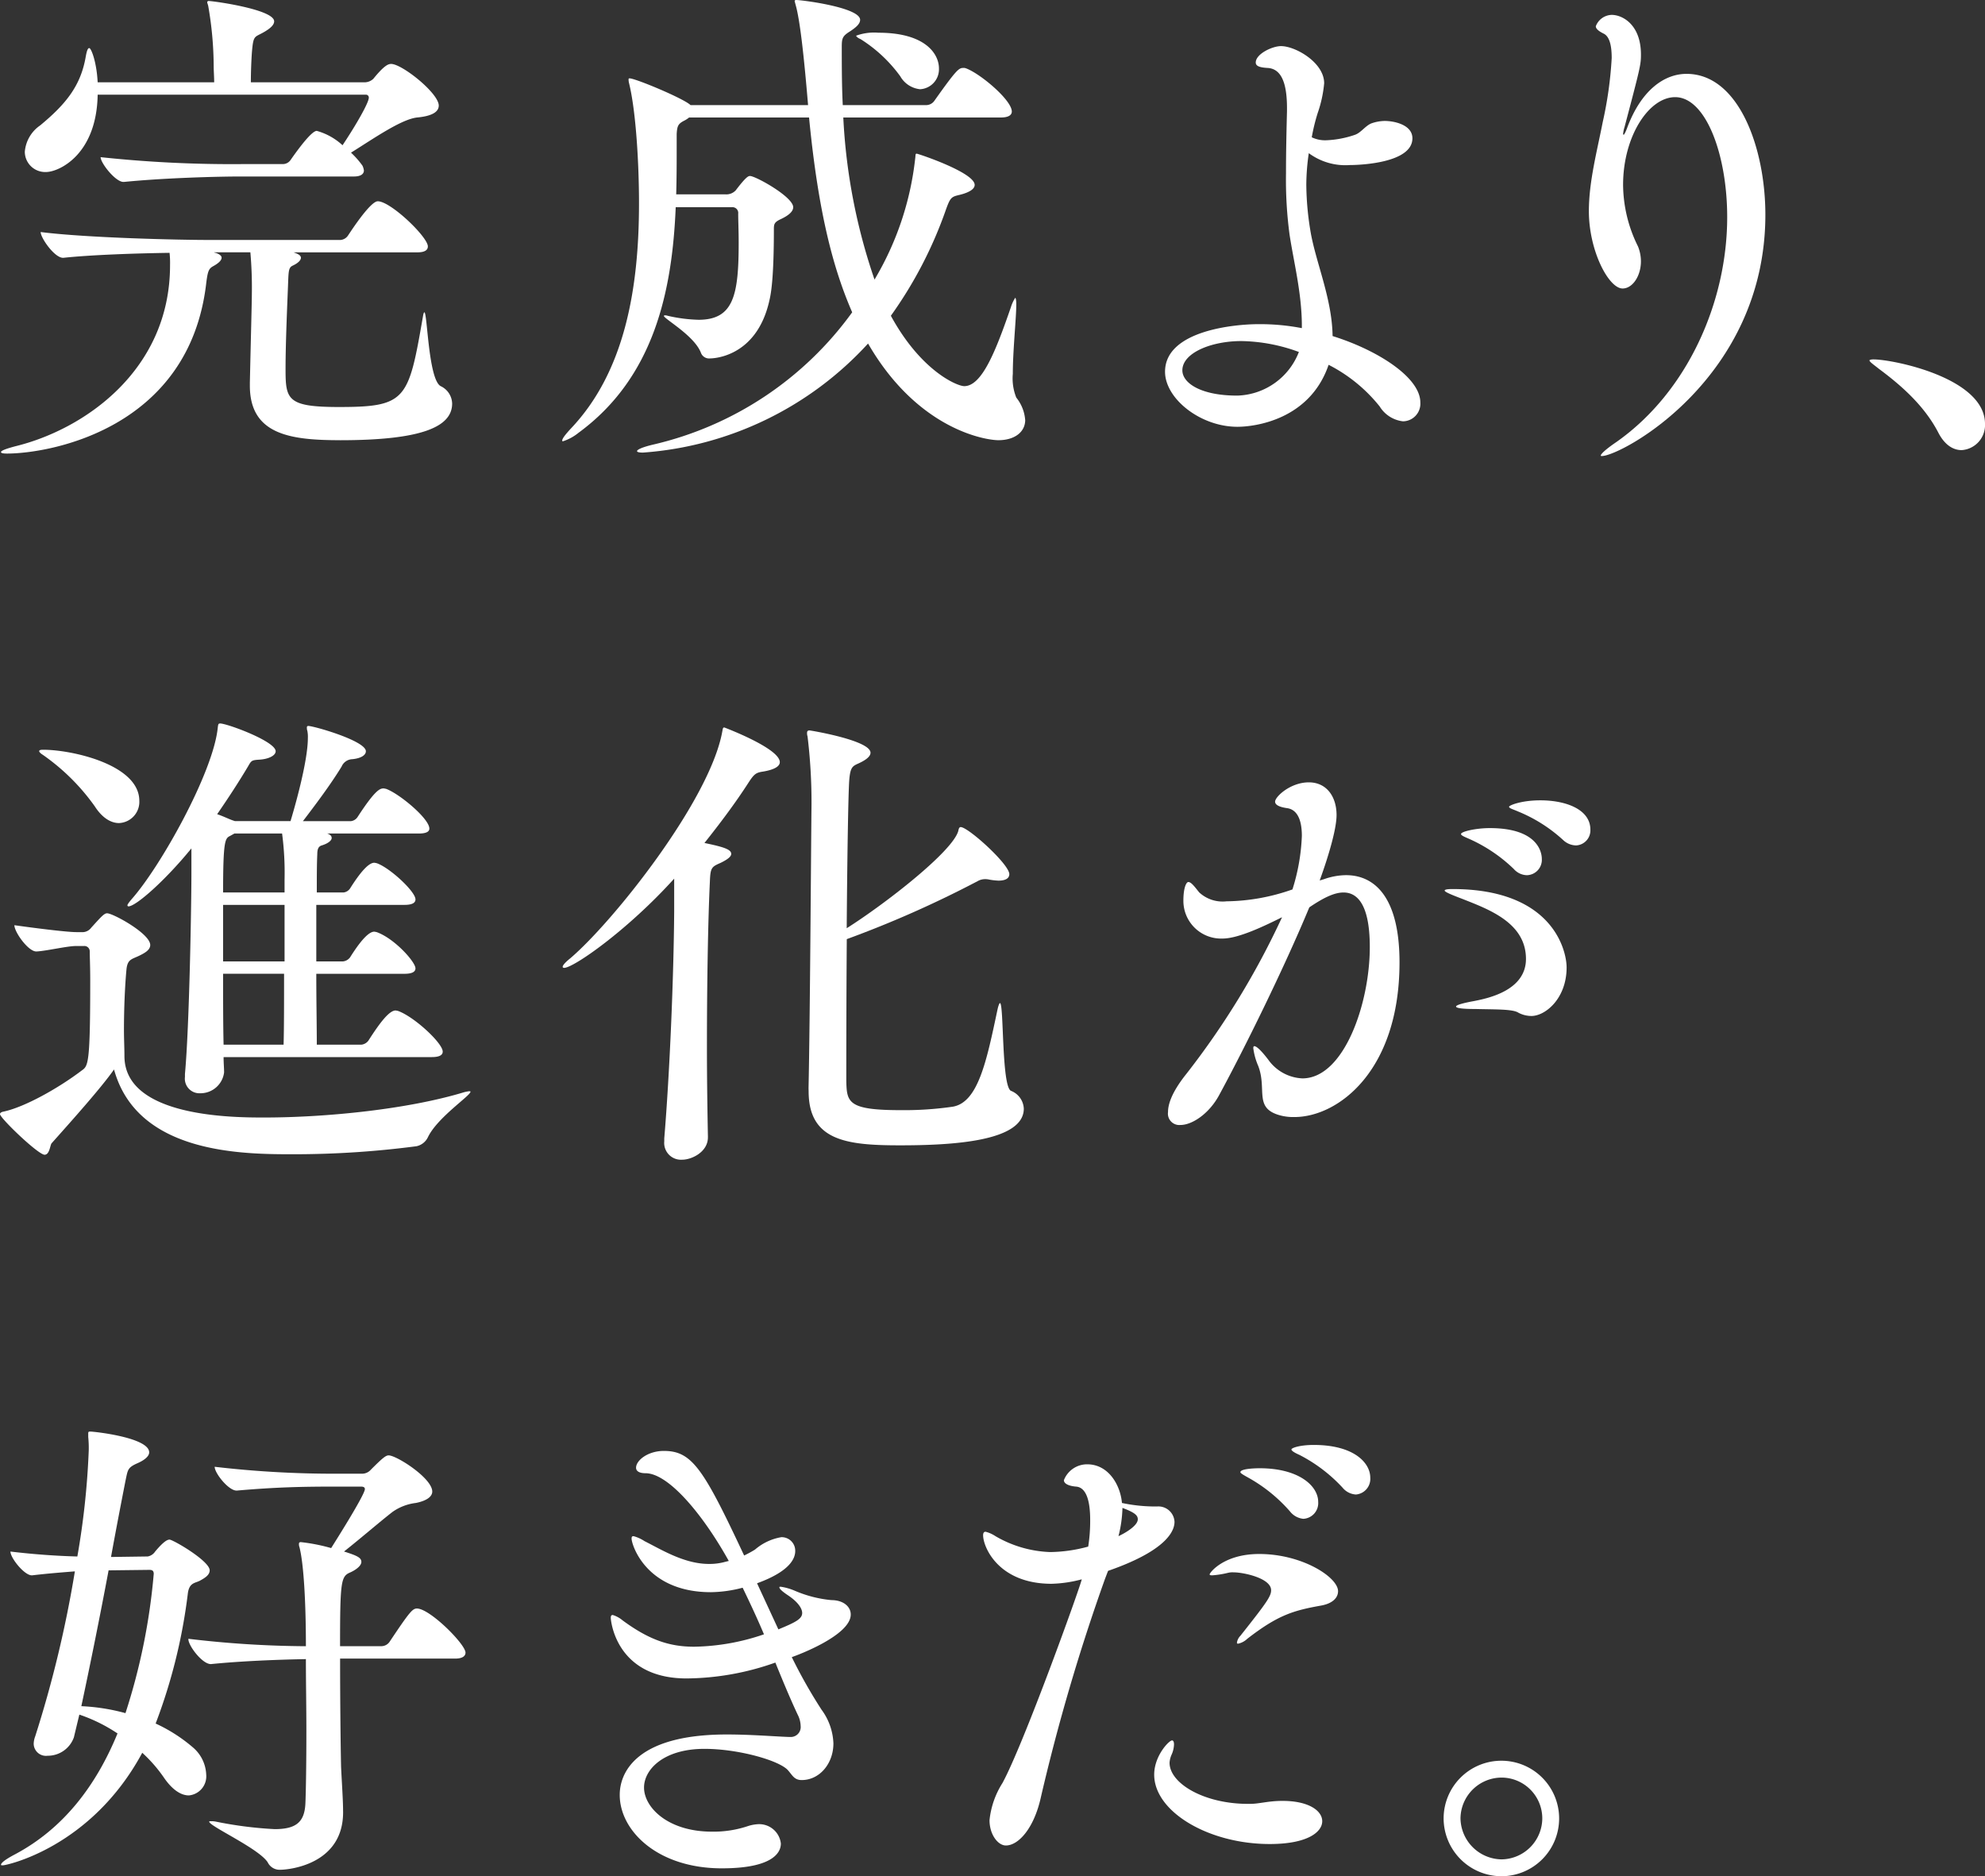 <svg xmlns="http://www.w3.org/2000/svg" xmlns:xlink="http://www.w3.org/1999/xlink" width="245.773" height="232.332" viewBox="0 0 245.773 232.332"><rect x="0" y="0" width="245.773" height="232.332" fill="#333333" stroke="none"/><defs><clipPath id="a"><rect width="245.773" height="232.332" fill="#fff"/></clipPath></defs><g transform="translate(-96.971)"><g transform="translate(96.971 0)" clip-path="url(#a)"><path d="M42.036,54.436c-6.138,0-11.171-.677-11.171-6.752v-.37c.123-5.584.247-10,.247-11.109a49.993,49.993,0,0,0-.184-5.033H26.446a.227.227,0,0,0,.184.06c.491.184.737.367.737.614,0,.307-.367.674-1.044,1.044-.551.307-.674.612-.858,2.086C23.378,53.084,6.005,56.092.788,56.092c-.491,0-.737-.06-.737-.184,0-.184.674-.43,1.842-.737,8.471-2.086,19.089-9.39,19.089-22.4a11.557,11.557,0,0,0-.06-1.535c-4.175.06-9.7.247-13.137.614h-.06c-1.044,0-2.763-2.456-2.763-3.191,5.771.735,17.372.982,20.626.982H42.1a1.242,1.242,0,0,0,.921-.554c.367-.551,2.761-4.236,3.682-4.236,1.6,0,6.2,4.422,6.2,5.587,0,.367-.244.737-1.289.737H36.268c.06,0,.121.06.184.06.491.184.735.367.735.614,0,.307-.367.674-1.042.982-.491.247-.491.674-.554,2.393s-.307,7-.307,10.374c0,3.808.184,4.729,6.629,4.729,8.35,0,8.594-.921,10.376-11.174.06-.367.121-.551.184-.551.367,0,.491,8.348,2.026,9.146a2.446,2.446,0,0,1,1.412,2.149c0,2.884-3.745,4.543-13.874,4.543M54.252,13c0,.737-.737,1.289-2.64,1.472-1.963.186-5.464,2.64-8.224,4.359a10.684,10.684,0,0,1,1.412,1.6,1.831,1.831,0,0,1,.184.614c0,.37-.307.737-1.228.737h-14c-3.007,0-9.576.184-14.486.674h-.06c-.984,0-2.824-2.333-2.824-3.068a152.656,152.656,0,0,0,17.617.858h4.97a1.165,1.165,0,0,0,.921-.491c.43-.614,2.517-3.621,3.254-3.621a7.74,7.74,0,0,1,3.191,1.779c1.719-2.577,3.254-5.277,3.254-5.892a.354.354,0,0,0-.367-.37H12.02c-.123,7.49-4.85,9.576-6.382,9.576A2.52,2.52,0,0,1,3,18.709a4.4,4.4,0,0,1,1.9-3.252c3.191-2.64,5.033-4.912,5.647-8.534.123-.674.244-1.042.43-1.042.244,0,.919,1.719,1.042,4.236H26.446c0-.677-.06-1.412-.06-1.965a44.08,44.08,0,0,0-.677-7.49c-.06-.244-.121-.367-.121-.428a.162.162,0,0,1,.184-.184c.551,0,8.1,1.042,8.1,2.517,0,.428-.428.858-1.289,1.349-1.165.674-1.289.307-1.472,2.58-.063.919-.123,2.33-.123,3.621H45.167a1.584,1.584,0,0,0,.982-.43c1.351-1.658,1.842-1.842,2.21-1.842,1.351,0,5.894,3.621,5.894,5.157" transform="translate(0.072 0.073)" fill="#fff"/><path d="M86.124,51.991c0,1.535-1.351,2.517-3.314,2.517-1.658,0-10.006-1.351-16.144-11.969A41.8,41.8,0,0,1,38.8,56.043c-.491,0-.737-.063-.737-.184,0-.186.674-.493,1.965-.8A42.123,42.123,0,0,0,64.7,38.671c-2.272-5.217-4.175-12.092-5.34-24.122H44.506a3.2,3.2,0,0,1-.674.428c-.674.37-.8.614-.861,1.6v1.472c0,1.963,0,3.989-.06,6.015h6.078a1.583,1.583,0,0,0,1.289-.491c1.349-1.779,1.6-1.779,1.779-1.779.674,0,5.34,2.577,5.34,3.866,0,.491-.491.984-1.535,1.475-.8.367-.858.614-.858,1.228,0,6.2-.367,8.041-.554,8.838-1.6,7.182-7.18,7.182-7.364,7.182a1.078,1.078,0,0,1-1.107-.677c-.8-2.147-4.6-4.236-4.6-4.6a.221.221,0,0,1,.123-.06,1.093,1.093,0,0,1,.367.06,19.028,19.028,0,0,0,3.808.491c4.356,0,4.97-3.068,4.97-9.576,0-1.412-.06-2.7-.06-3.561a.714.714,0,0,0-.8-.8H42.85c-.43,10.313-2.64,21.054-12.032,27.93a5.984,5.984,0,0,1-1.9,1.044c-.123,0-.123,0-.123-.063,0-.244.307-.674,1.1-1.533,6.629-7,8.411-17.249,8.411-27.869,0-4.85-.37-11.355-1.228-14.853a1.7,1.7,0,0,1-.063-.491c0-.063,0-.123.123-.123.737,0,6.752,2.517,7.55,3.314H59.238C58.685,6.385,58.194,2.333,57.7.614c-.06-.247-.123-.43-.123-.491S57.643,0,57.766,0c.735,0,7.917.921,7.917,2.456,0,.491-.491.921-1.228,1.412-.982.614-1.044.858-1.044,2.026,0,4.48.063,5.831.123,7.12H73.908a1.247,1.247,0,0,0,.982-.554c2.7-3.805,3.01-4.049,3.561-4.049a.781.781,0,0,1,.367.06c1.782.674,5.647,3.928,5.647,5.34,0,.367-.307.737-1.349.737H63.6a72.562,72.562,0,0,0,3.866,20.07A37.236,37.236,0,0,0,72.5,19.642c.063-.43,0-.614.184-.614s7.182,2.333,7.182,3.868c0,.491-.614.921-1.842,1.228-1.042.244-1.165.307-1.719,1.84A51.935,51.935,0,0,1,69.489,39.1c3.745,6.875,8.224,8.715,9.085,8.715,2.21,0,3.928-4.419,5.771-9.76a4.986,4.986,0,0,1,.491-1.1.059.059,0,0,1,.06-.06c.063,0,.123.307.123.8,0,1.656-.43,5.708-.43,8.594a6.348,6.348,0,0,0,.43,2.945,5.012,5.012,0,0,1,1.1,2.763M75.443,8.471a2.471,2.471,0,0,1-2.333,2.577,3.191,3.191,0,0,1-2.454-1.6,17.655,17.655,0,0,0-4.912-4.6c-.428-.184-.551-.367-.551-.43a6.48,6.48,0,0,1,2.761-.367c5.831,0,7.49,2.64,7.49,4.419" transform="translate(40.813 0.001)" fill="#fff"/><path d="M76.608,36.981c0-4.052-1.042-8.041-1.533-11.355a51.347,51.347,0,0,1-.43-7.49c0-2.7.06-5.28.123-7.734v-.37c0-3.314-.8-4.91-2.456-4.97C71.33,5,70.9,4.816,70.9,4.388c0-1.044,2.026-2.026,3.131-2.026,1.779,0,5.34,2.026,5.34,4.6a15.385,15.385,0,0,1-.8,3.682,23.955,23.955,0,0,0-.737,3.007,3.818,3.818,0,0,0,1.782.37,12.387,12.387,0,0,0,3.559-.674c.737-.247,1.289-1.107,2.026-1.412a5.213,5.213,0,0,1,1.658-.307c1.226,0,3.438.491,3.438,2.147,0,3.131-6.752,3.314-7.736,3.314a7.621,7.621,0,0,1-5.094-1.472,27.553,27.553,0,0,0-.307,3.928,36.236,36.236,0,0,0,.491,5.587c.614,3.866,2.7,8.408,2.763,13.134,5.524,1.719,10.864,5.1,10.864,8.224a2.183,2.183,0,0,1-2.149,2.333,3.91,3.91,0,0,1-2.884-1.84,19.314,19.314,0,0,0-6.324-5.157C77.592,48.643,70.777,49.5,68.63,49.5c-4.605,0-8.962-3.5-8.962-6.815,0-5.157,8.776-5.892,11.539-5.892a27.257,27.257,0,0,1,5.4.491ZM68.69,45.636a8.437,8.437,0,0,0,7.55-5.4,21.418,21.418,0,0,0-7.12-1.351c-3.745,0-7.306,1.472-7.306,3.621,0,1.6,2.333,3.131,6.752,3.131Z" transform="translate(84.581 3.349)" fill="#fff"/><path d="M98.5,25.805c0-7.734-2.64-14.856-6.445-14.856-3.254,0-6.445,4.85-6.445,10.867a17.341,17.341,0,0,0,1.842,7.61,4.955,4.955,0,0,1,.367,1.842c0,1.84-1.044,3.375-2.27,3.375-1.719,0-4.175-4.663-4.175-9.576,0-3.621.981-7.3,1.719-11.048A48.2,48.2,0,0,0,84.2,6.1c0-1.475-.247-2.64-.982-3.01-.491-.244-.986-.551-.986-.919A2.161,2.161,0,0,1,84.2.762c1.351,0,3.621,1.226,3.621,4.91,0,1.228-.06,1.535-2.026,8.962a4.254,4.254,0,0,0-.184.858.212.212,0,0,0,.06.123c.063,0,.247-.307.488-.982,1.721-4.543,4.545-6.568,7.308-6.568,6.506,0,9.76,9.269,9.76,17.433,0,20.317-17.863,29.893-20.256,29.893-.06,0-.123,0-.123-.06,0-.184.554-.737,1.905-1.658C93.592,47.474,98.5,36.3,98.5,25.805" transform="translate(115.353 1.081)" fill="#fff"/><path d="M104.278,27.493c-1.779-3.438-4.726-5.954-7.366-7.917-.614-.493-1.165-.861-1.165-1.044,0-.06.184-.123.491-.123,2.393,0,13.811,2.272,13.811,7.98a3.1,3.1,0,0,1-2.887,3.254c-1.042,0-2.086-.614-2.884-2.149" transform="translate(135.724 26.095)" fill="#fff"/><path d="M58.069,82.6c.123,0,.184,0,.184.06,0,.491-4.112,3.191-5.28,5.647a2.027,2.027,0,0,1-1.412,1.1A116.955,116.955,0,0,1,36.4,90.4c-6.261,0-19.4,0-22.282-10.5-1.535,2.21-5.217,6.324-7.734,9.148-.184.244-.247,1.412-.861,1.412C4.726,90.46,0,85.918,0,85.427c0-.123.123-.247.43-.307,2.64-.554,6.875-2.947,9.7-5.1.8-.551,1.042-.858,1.042-11.232,0-1.535-.06-2.824-.06-3.5a.663.663,0,0,0-.737-.674H9.392c-1.044,0-3.682.614-4.85.674h-.06c-.984,0-2.7-2.393-2.7-3.252,2.147.307,6.445.858,7.671.858h.861a1.348,1.348,0,0,0,.982-.551c1.228-1.351,1.6-1.782,1.965-1.782.735,0,5.34,2.517,5.34,3.928,0,.614-.677.984-1.291,1.291-.982.491-1.533.428-1.656,1.779-.184,1.963-.307,4.787-.307,7.427,0,1.168.06,2.272.06,3.254,0,7.55,13.381,7.61,17.249,7.61,7.857,0,17.924-1.042,24.8-3.131a5.2,5.2,0,0,1,.614-.121m-40.82-35.97a2.628,2.628,0,0,1-2.517,2.761c-.921,0-2.026-.551-3.007-2.086A26.393,26.393,0,0,0,5.28,40.923c-.307-.184-.43-.367-.43-.428,0-.123.123-.186.491-.186,3.561,0,11.909,1.842,11.909,6.324M54.815,77.691c0,.37-.307.677-1.351.677H27.683c0,.735.063,1.349.063,1.9A2.946,2.946,0,0,1,24.8,82.847a1.807,1.807,0,0,1-1.9-2.026v-.367c.551-5.894.8-21.178.8-24.8V52.524c-3.254,3.991-6.875,7.182-7.8,7.182a.132.132,0,0,1-.121-.123c0-.123.184-.367.491-.737,3.559-3.989,10.067-15.591,10.681-21.175.06-.491.06-.614.307-.614.858,0,6.873,2.21,6.873,3.438,0,.551-.919.982-2.023,1.042-.984.063-.984.123-1.412.861-1.168,1.963-2.456,3.928-3.808,5.892.737.247,1.351.554,1.842.737l.367.123H35.97c.43-1.412,2.149-7.306,2.149-10.313a3.672,3.672,0,0,0-.063-.858,1.223,1.223,0,0,1-.06-.43.162.162,0,0,1,.184-.184c.674,0,7.12,1.84,7.12,3.131,0,.428-.491.858-1.656.982a1.5,1.5,0,0,0-1.351.921c-1.349,2.21-3.191,4.663-4.787,6.752H43.46a1.15,1.15,0,0,0,.8-.491c2.27-3.5,2.824-3.561,3.254-3.561a2.861,2.861,0,0,1,.307.06c1.656.614,5.34,3.684,5.34,4.912,0,.307-.247.612-1.291.612H40.513c.367.123.554.307.554.554,0,.307-.43.674-1.228.921-.43.123-.554.491-.554,1.1-.06,1.228-.06,2.824-.06,4.726h3.314a1.15,1.15,0,0,0,.8-.491c1.658-2.64,2.517-3.191,3.007-3.191a2.633,2.633,0,0,1,.307.06c1.6.551,4.789,3.5,4.789,4.48,0,.37-.307.677-1.351.677H39.162v7h3.317a1.257,1.257,0,0,0,.858-.491c1.658-2.64,2.517-3.191,3.007-3.191a2.632,2.632,0,0,1,.307.06c2.21.8,4.789,3.684,4.789,4.482,0,.367-.307.674-1.351.674H39.162c0,3.375.063,6.506.063,8.778h5.524a1.257,1.257,0,0,0,.858-.491c1.412-2.21,2.58-3.745,3.377-3.745a2.632,2.632,0,0,1,.307.06c2.026.737,5.524,3.991,5.524,5.033m-19.582-21.3a36.767,36.767,0,0,0-.307-5.71H29.035l-.554.307c-.612.307-.858.554-.858,7h7.61Zm0,3.131h-7.61v7h7.61Zm-7.61,8.531c0,3.191,0,6.261.06,8.778h7.429c.06-1.9.06-5.28.06-8.778Z" transform="translate(0 52.531)" fill="#fff"/><path d="M46.8,88.024c0,1.779-1.965,2.761-3.194,2.761a2.076,2.076,0,0,1-2.21-2.27v-.37c.677-8.1,1.168-19.947,1.228-28.111V55.982C36.859,62.365,30.169,67.03,29,67.03c-.121,0-.184-.06-.184-.123,0-.184.307-.551.921-1.042,5.34-4.543,17.31-19.582,18.845-28.113.06-.307.06-.491.247-.491,0,0,6.873,2.577,6.873,4.3,0,.491-.614.921-2.086,1.165-.858.123-1.1.307-1.779,1.351-1.658,2.577-3.561,5.094-5.464,7.49,2.393.491,3.314.8,3.314,1.349,0,.37-.551.737-1.289,1.1-1.1.491-1.289.554-1.351,2.272-.244,5.094-.367,13.074-.367,20.5,0,4.052.06,7.98.123,11.171Zm12.46-6.078c.184-8.411.307-29.649.367-35.11a67.58,67.58,0,0,0-.491-8.471,1.223,1.223,0,0,1-.06-.43c0-.184.06-.307.307-.307.123,0,7.55,1.228,7.55,2.763,0,.428-.491.858-1.412,1.289-.8.367-1.1.428-1.228,2.21-.123,1.9-.247,10-.307,18.231,4.666-2.947,13.074-9.453,13.811-12.032.06-.307.123-.491.307-.491.921,0,6.015,4.6,6.015,5.831,0,.491-.43.8-1.349.8a8.717,8.717,0,0,1-1.1-.121,2.257,2.257,0,0,0-.614-.063,1.863,1.863,0,0,0-.861.247,132.611,132.611,0,0,1-16.2,7.18c-.06,7.857-.06,15.53-.06,17.556.06,2.64.184,3.621,6.689,3.621a41.8,41.8,0,0,0,6.508-.43c3.131-.551,4.173-5.645,5.524-12.03.123-.554.244-.8.307-.8.491,0,.184,10.25,1.349,10.864a2.484,2.484,0,0,1,1.6,2.21c0,4.052-8.778,4.543-15.346,4.543s-11.295-.554-11.295-6.692Z" transform="translate(40.85 52.82)" fill="#fff"/><path d="M79.155,52.048a8.367,8.367,0,0,1,2.7-.491c3.621,0,6.629,2.824,6.629,10.8,0,13.444-7.61,19.152-13.014,19.152a6.234,6.234,0,0,1-1.9-.244c-3.131-.921-1.472-3.194-2.577-6.078a8.038,8.038,0,0,1-.614-2.21c0-.184.06-.244.123-.244.307,0,.919.612,1.719,1.656a5.472,5.472,0,0,0,4.236,2.333c5.154,0,8.348-9.269,8.348-16.268,0-5.831-1.9-6.752-3.254-6.752-1.165,0-2.517.677-4.236,1.842-3.131,7.55-8.1,17.617-11.171,23.264-1.228,2.272-3.314,3.684-4.789,3.684a1.41,1.41,0,0,1-1.533-1.6c0-.8.307-2.27,2.27-4.726a98.77,98.77,0,0,0,11.848-19.4c-2.212,1.1-5.4,2.64-7.366,2.64a4.669,4.669,0,0,1-4.85-4.666c0-1.656.367-2.333.614-2.333.367,0,.8.614,1.349,1.289a4.265,4.265,0,0,0,3.377,1.1,25.3,25.3,0,0,0,8.164-1.472,24.972,24.972,0,0,0,1.165-6.629c0-1.842-.491-3.254-1.842-3.438-.858-.123-1.472-.367-1.472-.8,0-.614,1.9-2.393,4.175-2.393,2.21,0,3.435,1.779,3.435,4.049,0,1.719-.982,5.033-2.023,7.92l-.063.184Zm24,16.512c-.735-.43-2.884-.367-5.277-.43-1.719,0-2.393-.123-2.393-.307s.858-.428,2.21-.674c1.533-.307,6.445-1.228,6.445-5.217,0-4.482-4.605-6.138-7.857-7.429-1.289-.491-2.21-.858-2.21-1.042,0-.123.307-.184.982-.184,12.523,0,14.118,7.734,14.118,9.7,0,3.868-2.64,6.017-4.359,6.017a3.48,3.48,0,0,1-1.658-.43m-.491-17.74a19.13,19.13,0,0,0-5.524-3.745c-.551-.244-1.042-.43-1.042-.614,0-.307,1.84-.735,3.559-.735,6.015,0,6.445,3.068,6.445,3.805a1.9,1.9,0,0,1-1.842,2.026,2.222,2.222,0,0,1-1.6-.737m6.078-3.621a18.692,18.692,0,0,0-5.647-3.561c-.551-.244-1.044-.367-1.044-.551s1.535-.8,3.868-.8c3.254,0,6.2,1.165,6.2,3.621a1.866,1.866,0,0,1-1.779,1.963,2.394,2.394,0,0,1-1.6-.674" transform="translate(84.797 56.814)" fill="#fff"/><path d="M9.075,111.2a3.43,3.43,0,0,1-3.254,2.27A1.522,1.522,0,0,1,4.1,112a2.775,2.775,0,0,1,.184-.921A142.372,142.372,0,0,0,9.2,90.637c-1.535.123-3.194.247-5.28.491h-.06c-.921,0-2.64-2.147-2.64-2.945,3.068.367,5.892.551,8.287.612A97.617,97.617,0,0,0,10.917,75.66,13.577,13.577,0,0,0,10.854,74v-.367c0-.247,0-.307.247-.307.491,0,7.3.737,7.3,2.577,0,.493-.614.984-1.472,1.351-1.228.554-1.168.8-1.472,2.21-.37,1.9-1.044,5.34-1.782,9.392l4.543-.063a1.393,1.393,0,0,0,.921-.612c.982-1.168,1.472-1.475,1.779-1.475.43,0,4.973,2.64,4.973,3.805,0,.614-.674.984-1.228,1.291-.614.307-1.289.244-1.472,1.533A68.318,68.318,0,0,1,19.2,109.481a19.645,19.645,0,0,1,4.605,2.947,4.656,4.656,0,0,1,1.656,3.375,2.374,2.374,0,0,1-2.147,2.579c-.921,0-1.965-.614-3.01-2.089a17.971,17.971,0,0,0-2.761-3.191C11.224,124.828.727,127.037.3,127.037c-.184,0-.247,0-.247-.063,0-.244.554-.674,1.719-1.289,6.017-3.191,10.067-8.531,12.707-14.977a19.955,19.955,0,0,0-4.726-2.333Zm4.3-20.687C12.329,96.1,11.038,102.485,10,107.332a24.765,24.765,0,0,1,5.464.861,76.91,76.91,0,0,0,3.5-17.249c0-.43-.247-.491-.554-.491Zm29.035,29.956c0,6.506-6.752,7.12-7.8,7.12a1.636,1.636,0,0,1-1.533-.921c-1.1-1.716-7.243-4.48-7.243-5.033,0-.06.06-.06.244-.06a2.861,2.861,0,0,1,.614.06,48.716,48.716,0,0,0,7.243.921c2.64,0,3.684-.858,3.805-3.131.063-1.349.123-4.91.123-9.022,0-2.947-.06-6.078-.06-8.9-3.5.063-8.1.247-11.725.614h-.06c-1.044,0-2.763-2.27-2.763-3.068v-.063a127.408,127.408,0,0,0,14.549.921c0-5.157-.247-10.127-.8-12.276a1.055,1.055,0,0,1-.063-.367c0-.186.063-.247.247-.247a22.691,22.691,0,0,1,3.745.737c.184-.307,4.173-6.568,4.173-7.306,0-.184-.123-.307-.491-.307H41.547c-4.115,0-7.366.063-12.279.491h-.06c-.982,0-2.7-2.147-2.7-2.945a127.3,127.3,0,0,0,15.1.858h3.131a1.437,1.437,0,0,0,1.1-.491c1.412-1.412,1.842-1.779,2.21-1.779.982,0,5.4,2.824,5.4,4.48,0,.677-.8,1.168-2.026,1.412a6.313,6.313,0,0,0-2.884,1.1c-1.656,1.289-3.989,3.314-6.015,4.912,1.535.491,2.147.735,2.147,1.289,0,.428-.551.921-1.349,1.289-1.168.491-1.289.981-1.289,9.145h5.154a1.249,1.249,0,0,0,.984-.551C50.63,95.67,51,95.239,51.551,95.239c1.6,0,6.015,4.422,6.015,5.464,0,.37-.3.737-1.289.737H42.038c0,4.91.06,10.618.121,13.381.063,1.472.247,4.112.247,5.4Z" transform="translate(0.071 103.944)" fill="#fff"/><path d="M53.44,109.735a1.229,1.229,0,0,0,1.351-1.351,3.227,3.227,0,0,0-.37-1.412c-.921-1.963-1.84-4.173-2.761-6.445a33.49,33.49,0,0,1-10.988,1.965c-8.841,0-9.392-7.306-9.392-7.49,0-.244.06-.367.247-.367a3.509,3.509,0,0,1,1.226.674c3.254,2.393,5.771,3.254,8.841,3.254a27.765,27.765,0,0,0,8.655-1.535c-.8-1.9-1.719-3.866-2.64-5.771a16.076,16.076,0,0,1-3.928.554c-8.041,0-9.822-5.894-9.822-6.629,0-.247.063-.307.247-.307a4.644,4.644,0,0,1,1.351.614c2.086,1.042,4.91,2.824,7.978,2.824a7.2,7.2,0,0,0,1.965-.247l.491-.123C42.759,82.3,38.463,77.079,35.577,77.079c-.735,0-1.165-.244-1.165-.675,0-.921,1.472-2.086,3.438-2.086,3.5,0,4.91,2.21,9.943,12.951a13.621,13.621,0,0,0,1.351-.737A6.679,6.679,0,0,1,52.4,85a1.676,1.676,0,0,1,1.719,1.719c0,.8-.491,2.454-4.726,3.989l2.64,5.708c2.086-.858,2.947-1.289,2.947-2.026,0-.551-.491-1.349-1.782-2.21-.735-.491-1.042-.8-1.042-.982,0-.06.06-.06.184-.06a6.97,6.97,0,0,1,1.719.491A15,15,0,0,0,58.6,92.793c1.472,0,2.393.8,2.393,1.782,0,2.577-6.568,5.033-7.3,5.277a63.1,63.1,0,0,0,3.682,6.508,7.471,7.471,0,0,1,1.472,4.173c0,2.517-1.719,4.543-3.928,4.543-.919,0-1.165-.614-1.656-1.165-.982-1.228-6.138-2.7-10.374-2.7-5.1,0-7.49,2.579-7.49,4.789,0,2.454,2.947,5.464,8.411,5.464a13.373,13.373,0,0,0,4.419-.677,4.9,4.9,0,0,1,1.228-.244,2.7,2.7,0,0,1,2.884,2.393c0,1.289-1.289,3.07-7.306,3.07-7.978,0-12.644-4.666-12.644-9.085,0-1.1.184-7.49,13.258-7.49,3.01,0,5.894.247,7.673.307Z" transform="translate(44.342 105.349)" fill="#fff"/><path d="M65.449,90.587a244.322,244.322,0,0,0-7.92,26.946c-.858,3.991-2.821,6.078-4.356,6.078-.982,0-2.026-1.351-2.026-3.131a10.569,10.569,0,0,1,1.6-4.6c2.64-4.85,9.576-24.125,9.822-25.229a15.862,15.862,0,0,1-3.745.554c-6.568,0-8.471-4.543-8.471-6.015,0-.307.123-.43.307-.43a4.057,4.057,0,0,1,1.228.551,14.4,14.4,0,0,0,6.752,1.965,18.481,18.481,0,0,0,4.726-.677,20.619,20.619,0,0,0,.244-3.314c0-2.21-.43-3.989-1.719-4.112-.8-.06-1.535-.307-1.535-.8a3.08,3.08,0,0,1,2.887-1.963c2.64,0,4.112,2.577,4.3,4.787a19.863,19.863,0,0,0,3.684.43h.735a2,2,0,0,1,2.089,1.9c0,.8-.43,3.375-8.227,6.078Zm1.656-5.28c.307-.121,2.4-1.165,2.4-2.086,0-.43-.247-.8-1.9-1.412a15.406,15.406,0,0,1-.493,3.5m16.328,33.147c1.1,0,2.21-.367,3.991-.367,3.252,0,4.91,1.228,4.91,2.517s-1.719,2.824-6.506,2.824c-7.55,0-14.3-3.991-14.3-8.594,0-2.333,1.84-4.236,2.21-4.236.184,0,.244.247.244.491a3.316,3.316,0,0,1-.307,1.291,2.871,2.871,0,0,0-.244.981c0,2.577,4.3,5.094,9.7,5.094ZM92.211,93.9c-3.438.614-5.34,1.165-9.146,4.112a2.319,2.319,0,0,1-1.165.614.131.131,0,0,1-.123-.123,1.551,1.551,0,0,1,.43-.858c3.314-4.175,3.805-4.91,3.805-5.647,0-1.475-3.377-2.21-4.666-2.21a2.334,2.334,0,0,0-.674.06,11.58,11.58,0,0,1-1.9.307c-.247,0-.37,0-.37-.123,0-.184,1.719-2.517,6.138-2.517,5.34,0,9.76,2.887,9.76,4.605,0,.858-.735,1.533-2.086,1.779M88.345,82.239a19.324,19.324,0,0,0-5.157-4.175c-.554-.307-.982-.551-.982-.675,0-.491,2.27-.491,2.393-.491,4.787,0,7.243,2.147,7.243,4.173A1.951,1.951,0,0,1,90,83.16a2.413,2.413,0,0,1-1.656-.921m6.506-2.947a19.22,19.22,0,0,0-5.34-4.052c-.554-.244-.982-.491-.982-.674s1.042-.554,2.761-.554c4.973,0,7,2.21,7,4.052a1.942,1.942,0,0,1-1.779,2.086,2.305,2.305,0,0,1-1.658-.858" transform="translate(71.371 104.915)" fill="#fff"/><path d="M73.936,97.307a7.151,7.151,0,1,1,7.182,7.182,7.178,7.178,0,0,1-7.182-7.182m12.216,0a5.055,5.055,0,0,0-5.033-5.033,5.107,5.107,0,0,0-5.094,5.033,5.159,5.159,0,0,0,5.094,5.094,5.107,5.107,0,0,0,5.033-5.094" transform="translate(104.806 127.844)" fill="#fff"/></g></g></svg>